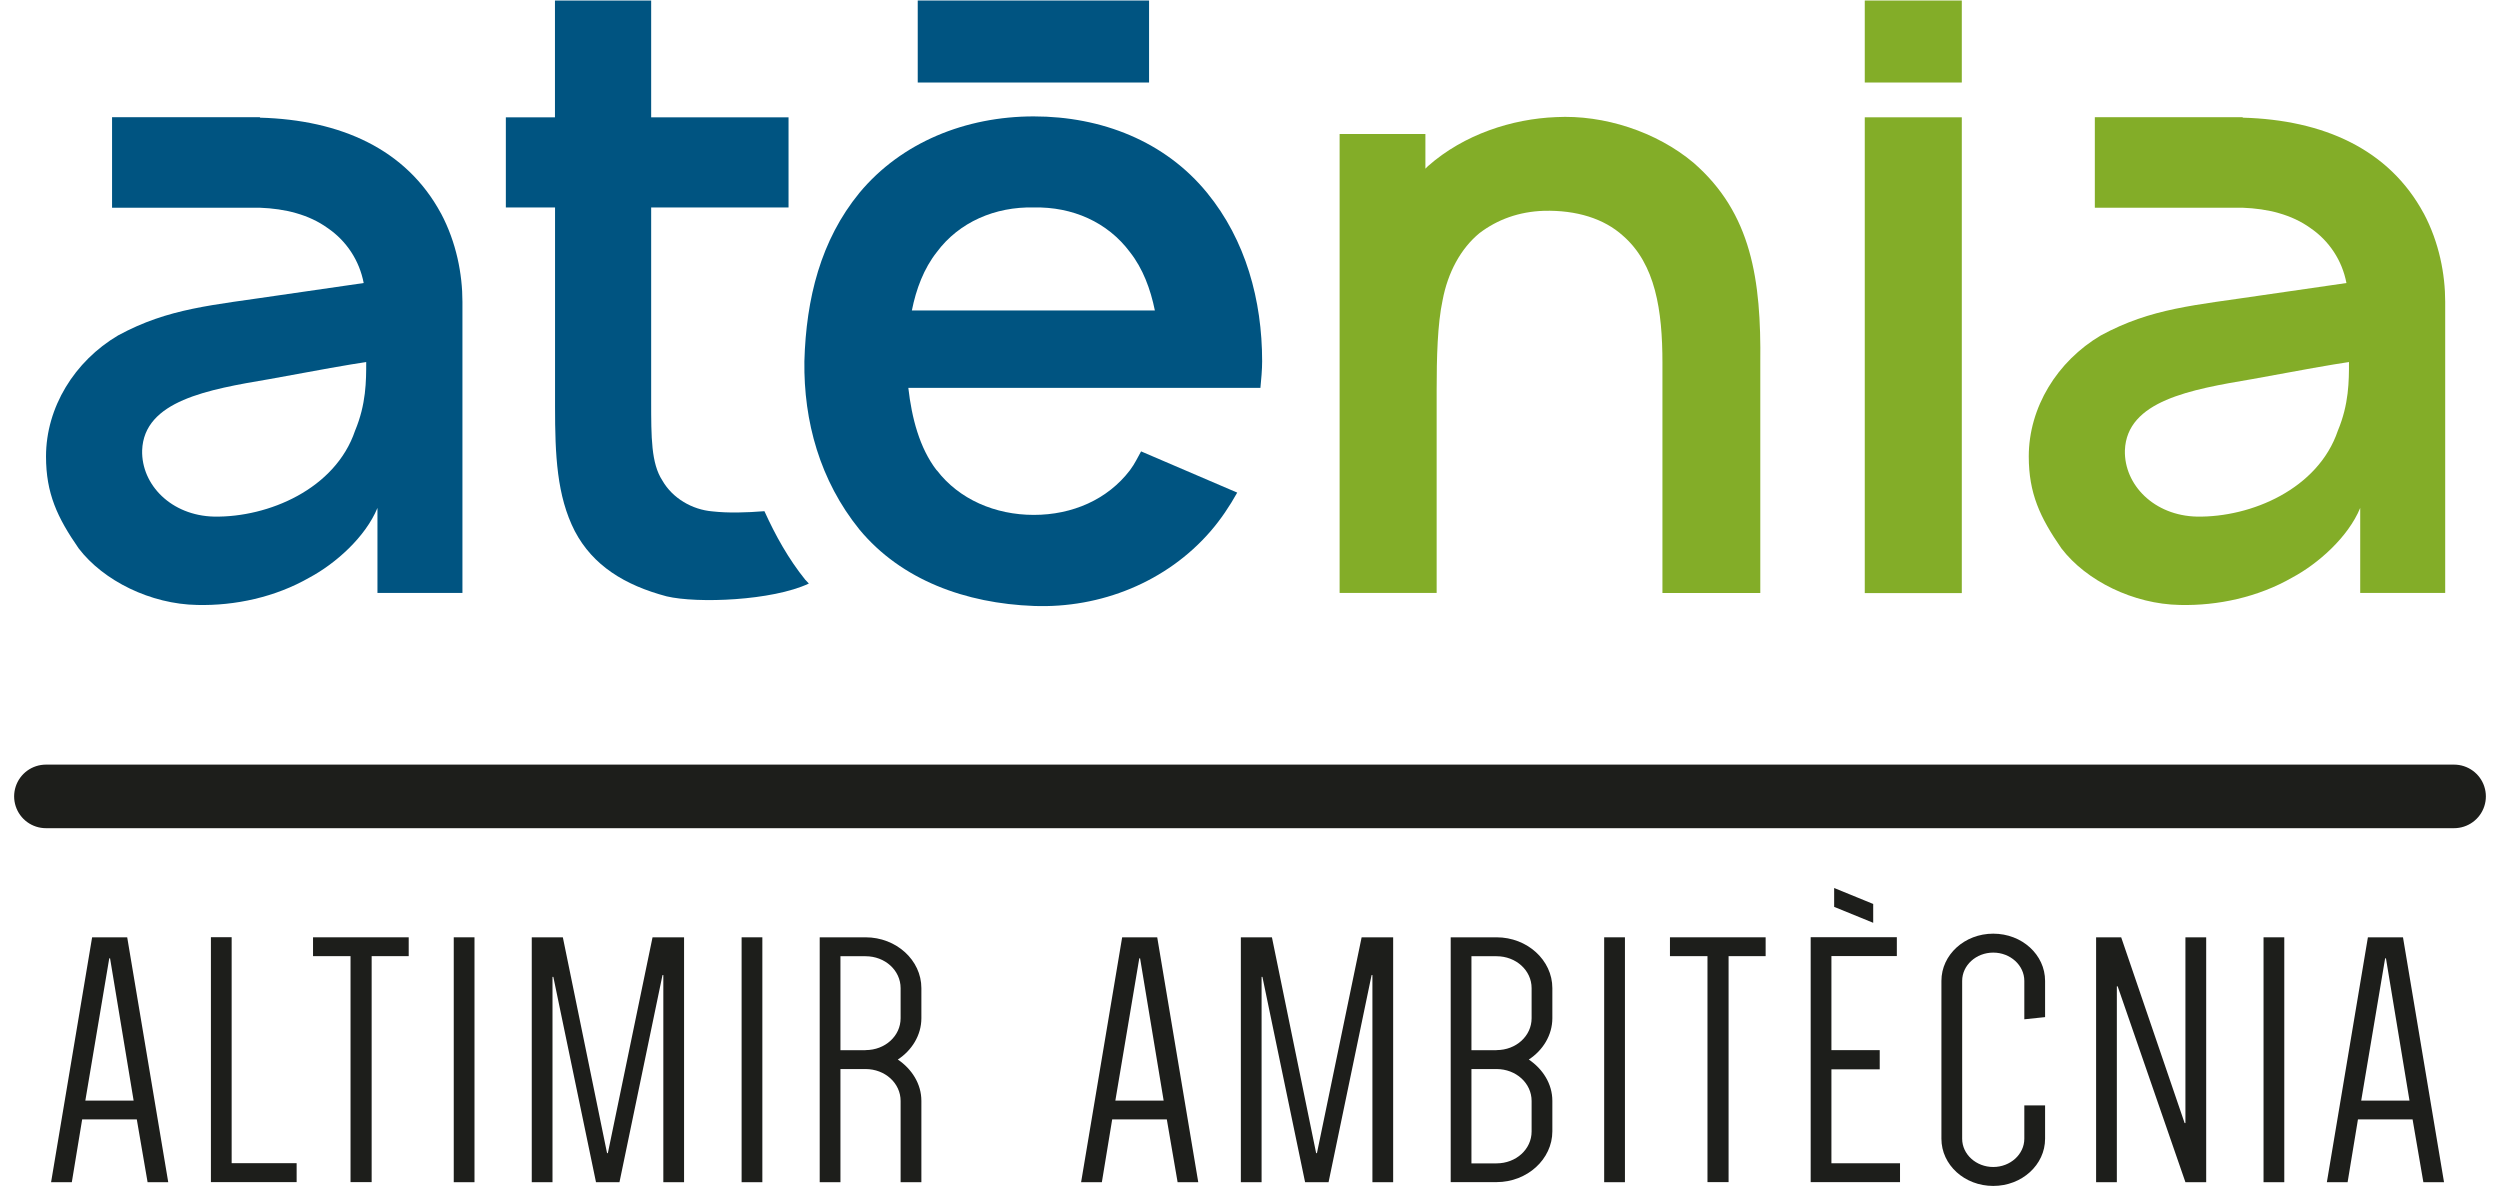<svg width="118" height="56" viewBox="0 0 118 56" fill="none" xmlns="http://www.w3.org/2000/svg">
<path d="M83.086 17.127V27.989H78.467V17.127C78.467 14.655 78.142 12.465 76.603 11.126C75.709 10.318 74.413 9.912 72.873 9.95C71.697 9.989 70.684 10.357 69.833 11.002C68.943 11.734 68.336 12.867 68.092 14.163C67.848 15.296 67.81 16.879 67.81 18.418V27.985H63.23V6.324H67.279V7.962L67.403 7.838C69.106 6.337 71.376 5.61 73.442 5.528C75.709 5.409 78.185 6.217 79.926 7.675C82.684 10.066 83.129 13.226 83.086 17.118V17.127Z" fill="#83AD28"/>
<path d="M92.597 0.024V3.895H88.017V0.024H92.597ZM92.597 5.537V27.994H88.017V5.537H92.597Z" fill="#83AD28"/>
<path d="M44.216 22.194C45.268 23.572 46.974 24.303 48.796 24.303C50.618 24.303 52.281 23.576 53.334 22.194C53.577 21.869 53.697 21.587 53.859 21.305L58.397 23.251C58.033 23.901 57.627 24.508 57.14 25.073C55.074 27.463 51.952 28.721 48.792 28.601C45.588 28.481 42.548 27.386 40.563 24.991C38.699 22.682 37.929 19.885 37.967 17.05C38.049 14.09 38.737 11.336 40.563 9.104C42.548 6.713 45.588 5.494 48.792 5.494C51.995 5.494 54.993 6.67 56.977 9.104C58.799 11.332 59.573 14.171 59.573 17.05C59.573 17.456 59.53 17.901 59.492 18.307H42.873C43.035 19.727 43.399 21.142 44.211 22.199L44.216 22.194ZM44.216 11.9C43.608 12.67 43.241 13.641 43.04 14.655H54.51C54.304 13.641 53.941 12.67 53.334 11.9C52.277 10.481 50.618 9.754 48.796 9.792C46.974 9.749 45.268 10.481 44.216 11.9Z" fill="#005481"/>
<path d="M54.236 0.024H43.317V3.895H54.236V0.024Z" fill="#005481"/>
<path d="M38.019 27.378C37.215 26.381 36.603 25.278 36.081 24.128C35.23 24.196 34.366 24.222 33.614 24.136C32.681 24.055 31.749 23.529 31.262 22.678C30.735 21.869 30.735 20.651 30.735 18.91V9.792H37.219V5.537H30.735V0.024H30.731H26.194V5.537H23.876V5.545V9.792H26.198V12.183V19.192C26.198 21.463 26.279 23.409 27.13 25.068C27.981 26.689 29.482 27.622 31.467 28.148C32.908 28.49 36.449 28.357 38.177 27.544C38.126 27.485 38.07 27.433 38.019 27.373V27.378Z" fill="#005481"/>
<path d="M20.814 10.074C19.176 7.034 16.071 5.657 12.269 5.554V5.533H5.289V9.805H12.269C13.454 9.848 14.582 10.126 15.463 10.763C16.357 11.37 16.965 12.303 17.166 13.359L13.235 13.928C9.994 14.415 7.967 14.535 5.576 15.831C3.51 17.05 2.172 19.235 2.172 21.544C2.172 23.289 2.702 24.423 3.711 25.881C4.887 27.421 7.115 28.515 9.305 28.554C11.088 28.597 12.992 28.19 14.612 27.258C15.827 26.608 17.247 25.355 17.816 23.974V27.985H21.827V14.244C21.827 12.948 21.545 11.447 20.814 10.07V10.074ZM16.759 20.33C15.827 23.084 12.667 24.423 10.113 24.384C8.086 24.341 6.671 22.883 6.709 21.262C6.79 18.91 9.831 18.384 12.705 17.896C15.1 17.452 16.473 17.208 17.285 17.088C17.285 17.978 17.285 19.073 16.759 20.33Z" fill="#005481"/>
<path d="M114.4 10.074C112.762 7.034 109.657 5.657 105.855 5.554V5.533H98.876V9.805H105.855C107.04 9.848 108.169 10.126 109.05 10.763C109.943 11.37 110.551 12.303 110.752 13.359L106.822 13.928C103.58 14.415 101.553 14.535 99.162 15.831C97.096 17.05 95.758 19.235 95.758 21.544C95.758 23.289 96.288 24.423 97.297 25.881C98.474 27.421 100.702 28.515 102.891 28.554C104.675 28.597 106.578 28.19 108.199 27.258C109.413 26.608 110.833 25.355 111.402 23.974V27.985H115.413V14.244C115.413 12.948 115.131 11.447 114.4 10.07V10.074ZM110.346 20.33C109.413 23.084 106.253 24.423 103.7 24.384C101.672 24.341 100.257 22.883 100.295 21.262C100.377 18.91 103.417 18.384 106.291 17.896C108.686 17.452 110.059 17.208 110.872 17.088C110.872 17.978 110.872 19.073 110.346 20.33Z" fill="#83AD28"/>
<path d="M7.945 55.8H6.966L6.457 52.837H3.878L3.39 55.8H2.411L4.348 44.241H6.004L7.941 55.8H7.945ZM4.028 51.947H6.307L5.195 45.233H5.157L4.028 51.947Z" fill="#1D1E1B"/>
<path d="M14.001 54.907V55.796H9.955V44.236H10.934V54.902H14.001V54.907Z" fill="#1D1E1B"/>
<path d="M19.291 45.13H17.542V55.796H16.545V45.13H14.775V44.241H19.291V45.13Z" fill="#1D1E1B"/>
<path d="M21.417 55.8V44.241H22.396V55.8H21.417Z" fill="#1D1E1B"/>
<path d="M29.243 55.8H28.131L26.117 46.109H26.078V55.8H25.099V44.241H26.566L28.653 54.428H28.691L30.8 44.241H32.288V55.8H31.309V46.024H31.27L29.239 55.8H29.243Z" fill="#1D1E1B"/>
<path d="M35.004 55.8V44.241H35.983V55.8H35.004Z" fill="#1D1E1B"/>
<path d="M43.489 55.8H42.509V51.964C42.509 51.126 41.774 50.459 40.854 50.459H39.669V55.8H38.69V44.241H40.854C42.304 44.241 43.489 45.318 43.489 46.64V48.06C43.489 48.864 43.035 49.582 42.377 50.01C43.035 50.455 43.489 51.156 43.489 51.96V55.796V55.8ZM40.854 49.565C41.778 49.565 42.509 48.898 42.509 48.06V46.64C42.509 45.802 41.774 45.134 40.854 45.134H39.669V49.569H40.854V49.565Z" fill="#1D1E1B"/>
<path d="M56.562 55.8H55.583L55.074 52.837H52.495L52.008 55.8H51.028L52.966 44.241H54.621L56.558 55.8H56.562ZM52.645 51.947H54.924L53.812 45.233H53.774L52.645 51.947Z" fill="#1D1E1B"/>
<path d="M62.712 55.8H61.6L59.586 46.109H59.547V55.8H58.568V44.241H60.035L62.122 54.428H62.16L64.269 44.241H65.757V55.8H64.778V46.024H64.739L62.708 55.8H62.712Z" fill="#1D1E1B"/>
<path d="M68.473 55.8V44.241H70.637C72.086 44.241 73.271 45.318 73.271 46.64V48.06C73.271 48.864 72.818 49.582 72.159 50.01C72.818 50.455 73.271 51.156 73.271 51.96V53.397C73.271 54.714 72.086 55.796 70.637 55.796H68.473V55.8ZM70.637 49.565C71.56 49.565 72.292 48.898 72.292 48.06V46.64C72.292 45.802 71.556 45.134 70.637 45.134H69.452V49.569H70.637V49.565ZM72.292 51.964C72.292 51.126 71.556 50.459 70.637 50.459H69.452V54.911H70.637C71.56 54.911 72.292 54.244 72.292 53.406V51.968V51.964Z" fill="#1D1E1B"/>
<path d="M75.717 55.8V44.241H76.697V55.8H75.717Z" fill="#1D1E1B"/>
<path d="M83.338 45.13H81.589V55.796H80.593V45.13H78.822V44.241H83.338V45.13Z" fill="#1D1E1B"/>
<path d="M86.443 45.13V49.565H88.723V50.472H86.443V54.907H89.681V55.796H85.464V44.236H89.531V45.126H86.443V45.13ZM86.572 42.804V41.914L88.415 42.667V43.556L86.572 42.804Z" fill="#1D1E1B"/>
<path d="M95.548 48.111V46.298C95.548 45.562 94.889 44.963 94.081 44.963C93.273 44.963 92.614 45.562 92.614 46.298V53.748C92.614 54.483 93.273 55.082 94.081 55.082C94.889 55.082 95.548 54.483 95.548 53.748V52.174H96.528V53.748C96.528 54.979 95.437 55.976 94.081 55.976C92.726 55.976 91.635 54.984 91.635 53.748V46.298C91.635 45.066 92.726 44.069 94.081 44.069C95.437 44.069 96.528 45.062 96.528 46.298V48.008L95.548 48.111Z" fill="#1D1E1B"/>
<path d="M98.936 44.241H100.12L103.114 53.008H103.152V44.241H104.132V55.8H103.152L99.953 46.554H99.915V55.8H98.936V44.241Z" fill="#1D1E1B"/>
<path d="M106.839 55.8V44.241H107.818V55.8H106.839Z" fill="#1D1E1B"/>
<path d="M115.362 55.8H114.383L113.874 52.837H111.295L110.807 55.8H109.828L111.765 44.241H113.421L115.358 55.8H115.362ZM111.449 51.947H113.728L112.617 45.233H112.578L111.449 51.947Z" fill="#1D1E1B"/>
<path d="M2.167 37.59H115.833" stroke="#1D1E1B" stroke-width="3" stroke-miterlimit="10" stroke-linecap="round"/>
</svg>
